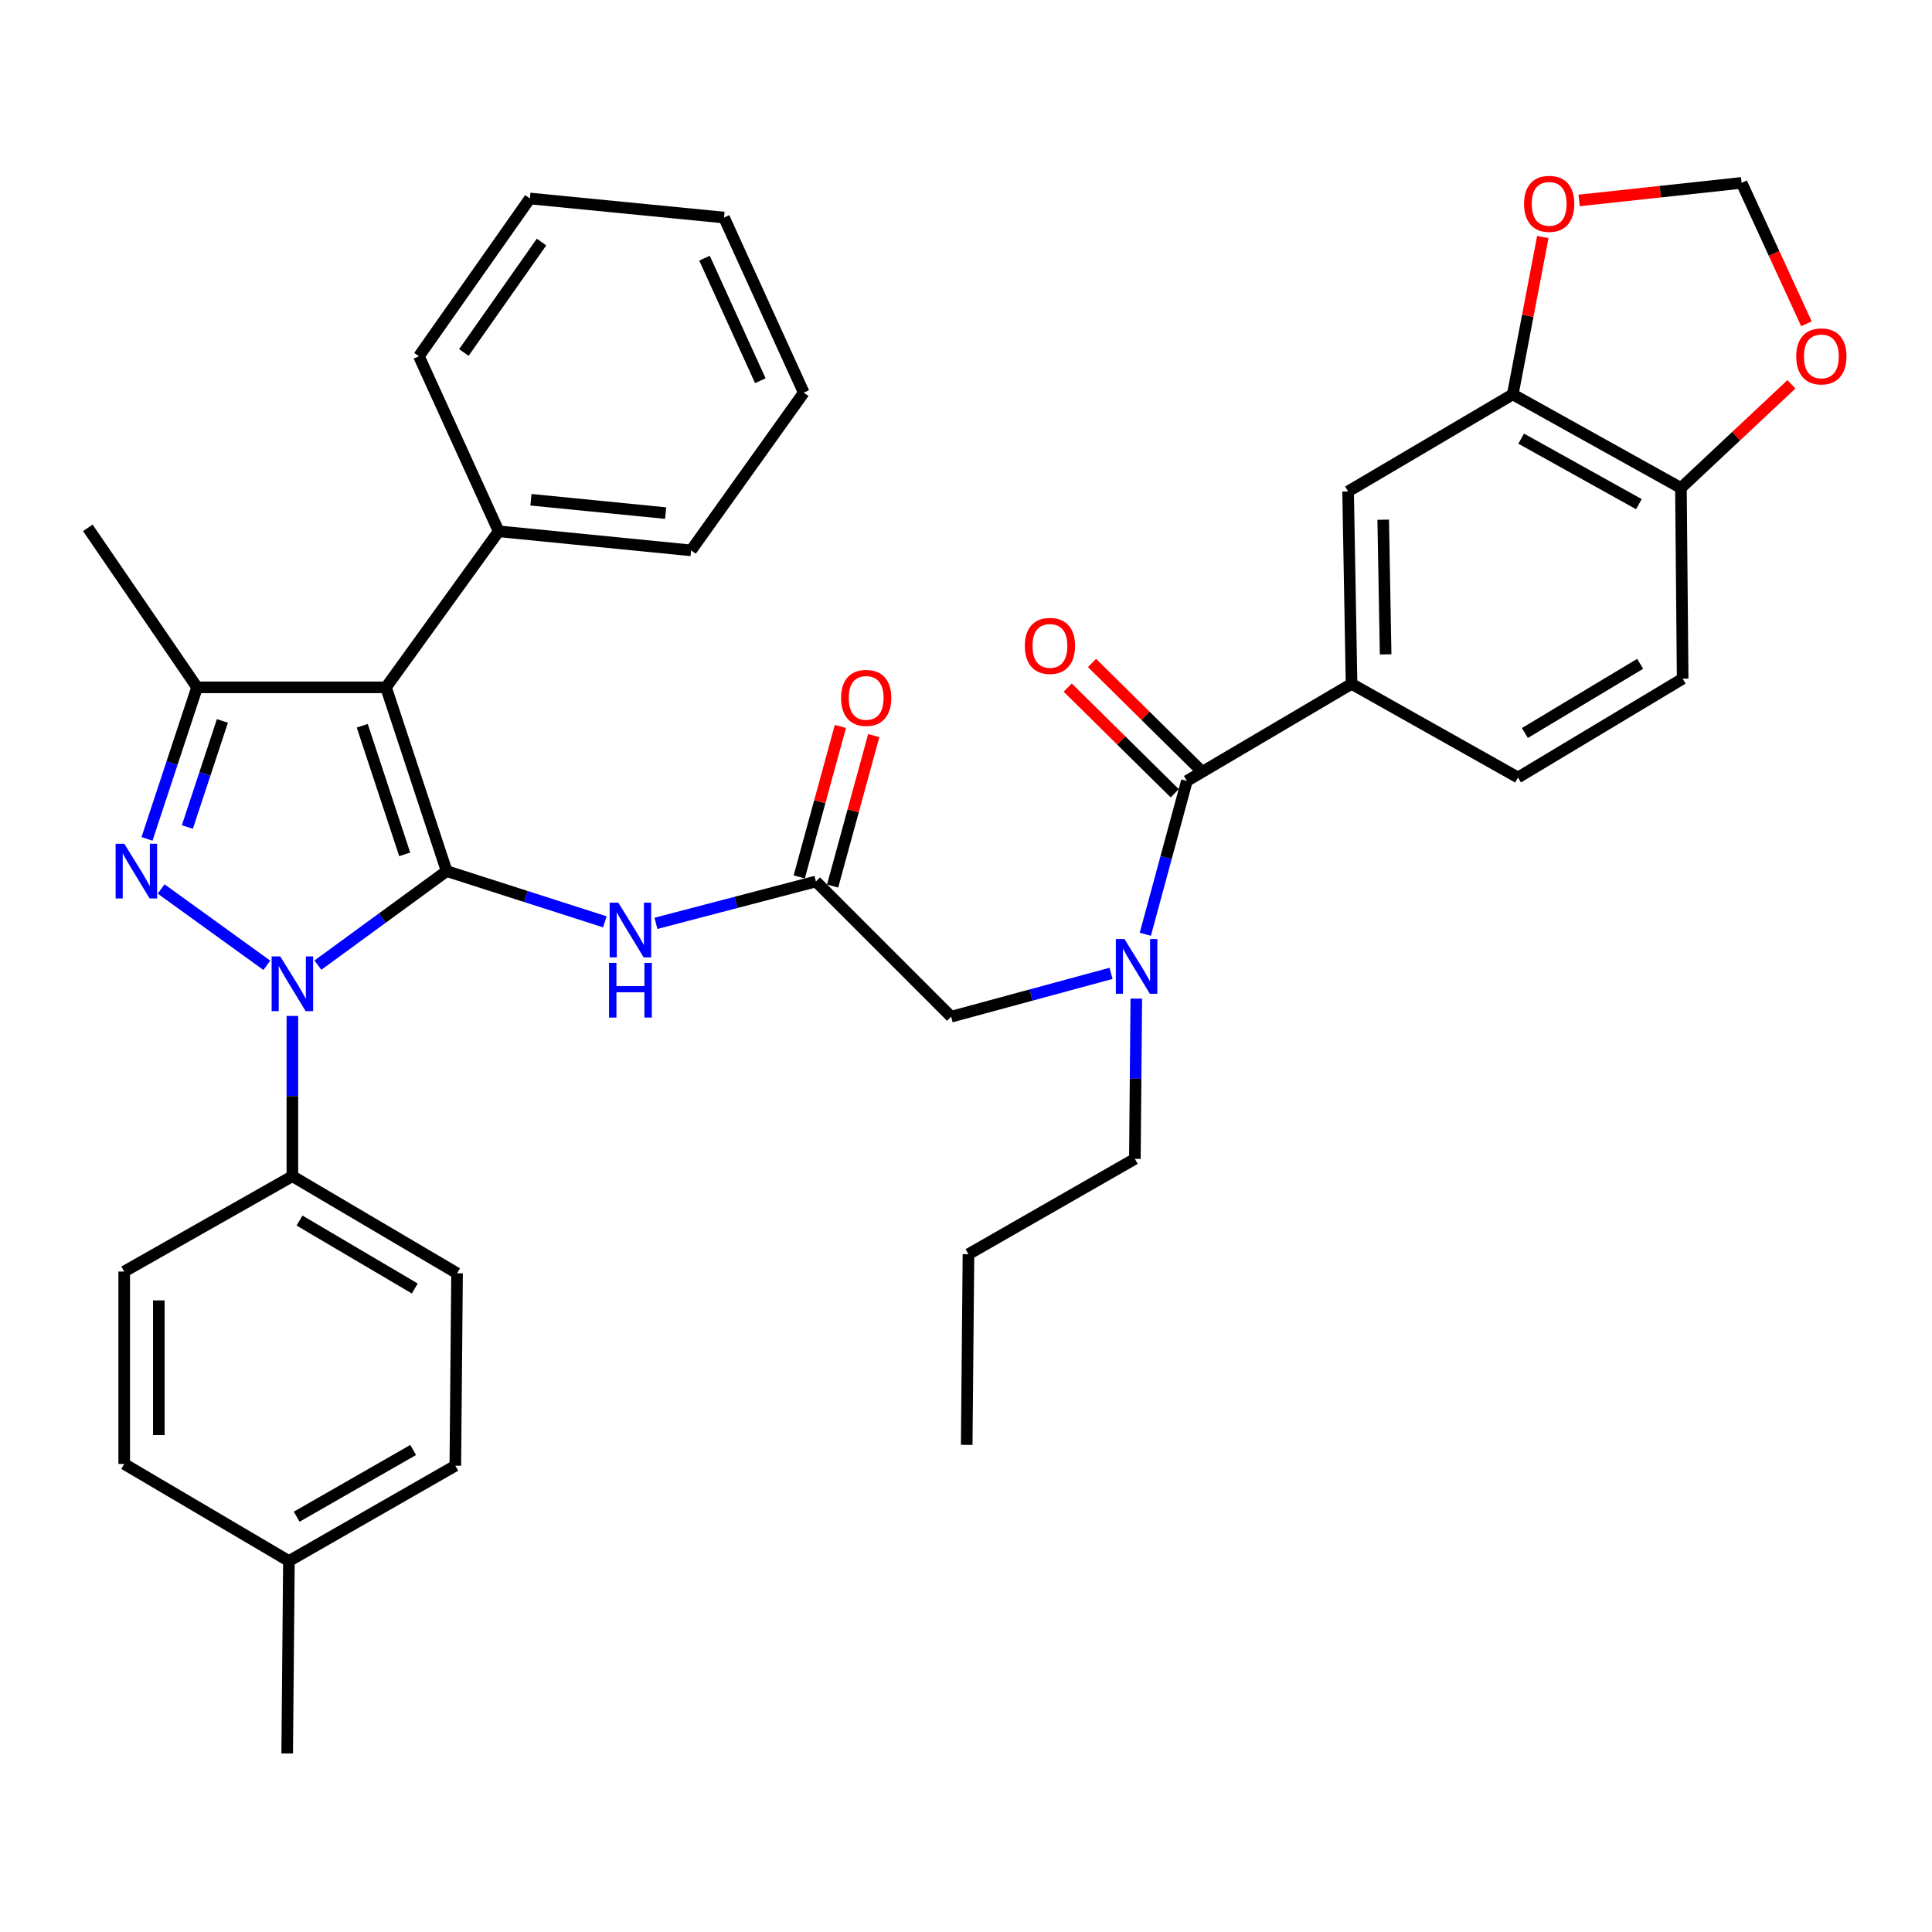 <?xml version='1.0' encoding='iso-8859-1'?>
<svg version='1.1' baseProfile='full'
              xmlns='http://www.w3.org/2000/svg'
                      xmlns:rdkit='http://www.rdkit.org/xml'
                      xmlns:xlink='http://www.w3.org/1999/xlink'
                  xml:space='preserve'
width='1000px' height='1000px' viewBox='0 0 1000 1000'>
<!-- END OF HEADER -->
<rect style='opacity:1.0;fill:#FFFFFF;stroke:none' width='1000' height='1000' x='0' y='0'> </rect>
<path class='bond-0' d='M 422.315,456.254 L 380.92,467.089' style='fill:none;fill-rule:evenodd;stroke:#000000;stroke-width:6px;stroke-linecap:butt;stroke-linejoin:miter;stroke-opacity:1' />
<path class='bond-0' d='M 380.92,467.089 L 339.525,477.923' style='fill:none;fill-rule:evenodd;stroke:#0000FF;stroke-width:6px;stroke-linecap:butt;stroke-linejoin:miter;stroke-opacity:1' />
<path class='bond-1' d='M 430.951,458.617 L 441.603,419.676' style='fill:none;fill-rule:evenodd;stroke:#000000;stroke-width:6px;stroke-linecap:butt;stroke-linejoin:miter;stroke-opacity:1' />
<path class='bond-1' d='M 441.603,419.676 L 452.254,380.736' style='fill:none;fill-rule:evenodd;stroke:#FF0000;stroke-width:6px;stroke-linecap:butt;stroke-linejoin:miter;stroke-opacity:1' />
<path class='bond-1' d='M 413.679,453.892 L 424.33,414.952' style='fill:none;fill-rule:evenodd;stroke:#000000;stroke-width:6px;stroke-linecap:butt;stroke-linejoin:miter;stroke-opacity:1' />
<path class='bond-1' d='M 424.33,414.952 L 434.982,376.011' style='fill:none;fill-rule:evenodd;stroke:#FF0000;stroke-width:6px;stroke-linecap:butt;stroke-linejoin:miter;stroke-opacity:1' />
<path class='bond-2' d='M 422.315,456.254 L 492.301,526.24' style='fill:none;fill-rule:evenodd;stroke:#000000;stroke-width:6px;stroke-linecap:butt;stroke-linejoin:miter;stroke-opacity:1' />
<path class='bond-3' d='M 492.301,526.24 L 533.688,515.025' style='fill:none;fill-rule:evenodd;stroke:#000000;stroke-width:6px;stroke-linecap:butt;stroke-linejoin:miter;stroke-opacity:1' />
<path class='bond-3' d='M 533.688,515.025 L 575.075,503.81' style='fill:none;fill-rule:evenodd;stroke:#0000FF;stroke-width:6px;stroke-linecap:butt;stroke-linejoin:miter;stroke-opacity:1' />
<path class='bond-4' d='M 313.067,477.137 L 272.128,464.005' style='fill:none;fill-rule:evenodd;stroke:#0000FF;stroke-width:6px;stroke-linecap:butt;stroke-linejoin:miter;stroke-opacity:1' />
<path class='bond-4' d='M 272.128,464.005 L 231.189,450.872' style='fill:none;fill-rule:evenodd;stroke:#000000;stroke-width:6px;stroke-linecap:butt;stroke-linejoin:miter;stroke-opacity:1' />
<path class='bond-5' d='M 592.814,483.579 L 603.571,443.897' style='fill:none;fill-rule:evenodd;stroke:#0000FF;stroke-width:6px;stroke-linecap:butt;stroke-linejoin:miter;stroke-opacity:1' />
<path class='bond-5' d='M 603.571,443.897 L 614.327,404.215' style='fill:none;fill-rule:evenodd;stroke:#000000;stroke-width:6px;stroke-linecap:butt;stroke-linejoin:miter;stroke-opacity:1' />
<path class='bond-6' d='M 588.152,516.876 L 587.78,558.347' style='fill:none;fill-rule:evenodd;stroke:#0000FF;stroke-width:6px;stroke-linecap:butt;stroke-linejoin:miter;stroke-opacity:1' />
<path class='bond-6' d='M 587.78,558.347 L 587.407,599.818' style='fill:none;fill-rule:evenodd;stroke:#000000;stroke-width:6px;stroke-linecap:butt;stroke-linejoin:miter;stroke-opacity:1' />
<path class='bond-7' d='M 151.334,525.849 L 151.334,567.32' style='fill:none;fill-rule:evenodd;stroke:#0000FF;stroke-width:6px;stroke-linecap:butt;stroke-linejoin:miter;stroke-opacity:1' />
<path class='bond-7' d='M 151.334,567.32 L 151.334,608.791' style='fill:none;fill-rule:evenodd;stroke:#000000;stroke-width:6px;stroke-linecap:butt;stroke-linejoin:miter;stroke-opacity:1' />
<path class='bond-8' d='M 164.546,499.549 L 197.868,475.21' style='fill:none;fill-rule:evenodd;stroke:#0000FF;stroke-width:6px;stroke-linecap:butt;stroke-linejoin:miter;stroke-opacity:1' />
<path class='bond-8' d='M 197.868,475.21 L 231.189,450.872' style='fill:none;fill-rule:evenodd;stroke:#000000;stroke-width:6px;stroke-linecap:butt;stroke-linejoin:miter;stroke-opacity:1' />
<path class='bond-9' d='M 138.104,499.643 L 83.406,460.134' style='fill:none;fill-rule:evenodd;stroke:#0000FF;stroke-width:6px;stroke-linecap:butt;stroke-linejoin:miter;stroke-opacity:1' />
<path class='bond-10' d='M 231.189,450.872 L 199.792,355.767' style='fill:none;fill-rule:evenodd;stroke:#000000;stroke-width:6px;stroke-linecap:butt;stroke-linejoin:miter;stroke-opacity:1' />
<path class='bond-10' d='M 209.475,442.22 L 187.497,375.646' style='fill:none;fill-rule:evenodd;stroke:#000000;stroke-width:6px;stroke-linecap:butt;stroke-linejoin:miter;stroke-opacity:1' />
<path class='bond-11' d='M 199.792,355.767 L 258.109,275.007' style='fill:none;fill-rule:evenodd;stroke:#000000;stroke-width:6px;stroke-linecap:butt;stroke-linejoin:miter;stroke-opacity:1' />
<path class='bond-12' d='M 199.792,355.767 L 102.001,355.767' style='fill:none;fill-rule:evenodd;stroke:#000000;stroke-width:6px;stroke-linecap:butt;stroke-linejoin:miter;stroke-opacity:1' />
<path class='bond-13' d='M 102.001,355.767 L 45.455,273.216' style='fill:none;fill-rule:evenodd;stroke:#000000;stroke-width:6px;stroke-linecap:butt;stroke-linejoin:miter;stroke-opacity:1' />
<path class='bond-14' d='M 102.001,355.767 L 89.045,394.988' style='fill:none;fill-rule:evenodd;stroke:#000000;stroke-width:6px;stroke-linecap:butt;stroke-linejoin:miter;stroke-opacity:1' />
<path class='bond-14' d='M 89.045,394.988 L 76.089,434.208' style='fill:none;fill-rule:evenodd;stroke:#0000FF;stroke-width:6px;stroke-linecap:butt;stroke-linejoin:miter;stroke-opacity:1' />
<path class='bond-14' d='M 115.117,373.15 L 106.048,400.604' style='fill:none;fill-rule:evenodd;stroke:#000000;stroke-width:6px;stroke-linecap:butt;stroke-linejoin:miter;stroke-opacity:1' />
<path class='bond-14' d='M 106.048,400.604 L 96.979,428.059' style='fill:none;fill-rule:evenodd;stroke:#0000FF;stroke-width:6px;stroke-linecap:butt;stroke-linejoin:miter;stroke-opacity:1' />
<path class='bond-15' d='M 699.564,353.966 L 697.773,254.374' style='fill:none;fill-rule:evenodd;stroke:#000000;stroke-width:6px;stroke-linecap:butt;stroke-linejoin:miter;stroke-opacity:1' />
<path class='bond-15' d='M 717.199,338.705 L 715.945,268.991' style='fill:none;fill-rule:evenodd;stroke:#000000;stroke-width:6px;stroke-linecap:butt;stroke-linejoin:miter;stroke-opacity:1' />
<path class='bond-16' d='M 699.564,353.966 L 785.706,402.424' style='fill:none;fill-rule:evenodd;stroke:#000000;stroke-width:6px;stroke-linecap:butt;stroke-linejoin:miter;stroke-opacity:1' />
<path class='bond-17' d='M 699.564,353.966 L 614.327,404.215' style='fill:none;fill-rule:evenodd;stroke:#000000;stroke-width:6px;stroke-linecap:butt;stroke-linejoin:miter;stroke-opacity:1' />
<path class='bond-18' d='M 620.617,397.844 L 592.922,370.498' style='fill:none;fill-rule:evenodd;stroke:#000000;stroke-width:6px;stroke-linecap:butt;stroke-linejoin:miter;stroke-opacity:1' />
<path class='bond-18' d='M 592.922,370.498 L 565.226,343.152' style='fill:none;fill-rule:evenodd;stroke:#FF0000;stroke-width:6px;stroke-linecap:butt;stroke-linejoin:miter;stroke-opacity:1' />
<path class='bond-18' d='M 608.036,410.586 L 580.34,383.24' style='fill:none;fill-rule:evenodd;stroke:#000000;stroke-width:6px;stroke-linecap:butt;stroke-linejoin:miter;stroke-opacity:1' />
<path class='bond-18' d='M 580.34,383.24 L 552.645,355.895' style='fill:none;fill-rule:evenodd;stroke:#FF0000;stroke-width:6px;stroke-linecap:butt;stroke-linejoin:miter;stroke-opacity:1' />
<path class='bond-19' d='M 783.01,204.125 L 697.773,254.374' style='fill:none;fill-rule:evenodd;stroke:#000000;stroke-width:6px;stroke-linecap:butt;stroke-linejoin:miter;stroke-opacity:1' />
<path class='bond-20' d='M 783.01,204.125 L 790.782,163.413' style='fill:none;fill-rule:evenodd;stroke:#000000;stroke-width:6px;stroke-linecap:butt;stroke-linejoin:miter;stroke-opacity:1' />
<path class='bond-20' d='M 790.782,163.413 L 798.554,122.7' style='fill:none;fill-rule:evenodd;stroke:#FF0000;stroke-width:6px;stroke-linecap:butt;stroke-linejoin:miter;stroke-opacity:1' />
<path class='bond-21' d='M 783.01,204.125 L 870.047,252.573' style='fill:none;fill-rule:evenodd;stroke:#000000;stroke-width:6px;stroke-linecap:butt;stroke-linejoin:miter;stroke-opacity:1' />
<path class='bond-21' d='M 787.356,227.039 L 848.282,260.952' style='fill:none;fill-rule:evenodd;stroke:#000000;stroke-width:6px;stroke-linecap:butt;stroke-linejoin:miter;stroke-opacity:1' />
<path class='bond-22' d='M 870.047,252.573 L 870.942,351.28' style='fill:none;fill-rule:evenodd;stroke:#000000;stroke-width:6px;stroke-linecap:butt;stroke-linejoin:miter;stroke-opacity:1' />
<path class='bond-23' d='M 870.047,252.573 L 898.642,225.747' style='fill:none;fill-rule:evenodd;stroke:#000000;stroke-width:6px;stroke-linecap:butt;stroke-linejoin:miter;stroke-opacity:1' />
<path class='bond-23' d='M 898.642,225.747 L 927.238,198.921' style='fill:none;fill-rule:evenodd;stroke:#FF0000;stroke-width:6px;stroke-linecap:butt;stroke-linejoin:miter;stroke-opacity:1' />
<path class='bond-24' d='M 817.356,103.751 L 859.405,99.203' style='fill:none;fill-rule:evenodd;stroke:#FF0000;stroke-width:6px;stroke-linecap:butt;stroke-linejoin:miter;stroke-opacity:1' />
<path class='bond-24' d='M 859.405,99.203 L 901.454,94.654' style='fill:none;fill-rule:evenodd;stroke:#000000;stroke-width:6px;stroke-linecap:butt;stroke-linejoin:miter;stroke-opacity:1' />
<path class='bond-25' d='M 587.407,599.818 L 501.275,649.171' style='fill:none;fill-rule:evenodd;stroke:#000000;stroke-width:6px;stroke-linecap:butt;stroke-linejoin:miter;stroke-opacity:1' />
<path class='bond-26' d='M 258.109,275.007 L 357.711,284.875' style='fill:none;fill-rule:evenodd;stroke:#000000;stroke-width:6px;stroke-linecap:butt;stroke-linejoin:miter;stroke-opacity:1' />
<path class='bond-26' d='M 274.815,258.667 L 344.536,265.575' style='fill:none;fill-rule:evenodd;stroke:#000000;stroke-width:6px;stroke-linecap:butt;stroke-linejoin:miter;stroke-opacity:1' />
<path class='bond-27' d='M 258.109,275.007 L 216.833,184.388' style='fill:none;fill-rule:evenodd;stroke:#000000;stroke-width:6px;stroke-linecap:butt;stroke-linejoin:miter;stroke-opacity:1' />
<path class='bond-28' d='M 357.711,284.875 L 416.028,203.23' style='fill:none;fill-rule:evenodd;stroke:#000000;stroke-width:6px;stroke-linecap:butt;stroke-linejoin:miter;stroke-opacity:1' />
<path class='bond-29' d='M 416.028,203.23 L 374.752,112.601' style='fill:none;fill-rule:evenodd;stroke:#000000;stroke-width:6px;stroke-linecap:butt;stroke-linejoin:miter;stroke-opacity:1' />
<path class='bond-29' d='M 393.54,197.057 L 364.647,133.617' style='fill:none;fill-rule:evenodd;stroke:#000000;stroke-width:6px;stroke-linecap:butt;stroke-linejoin:miter;stroke-opacity:1' />
<path class='bond-30' d='M 374.752,112.601 L 274.265,102.732' style='fill:none;fill-rule:evenodd;stroke:#000000;stroke-width:6px;stroke-linecap:butt;stroke-linejoin:miter;stroke-opacity:1' />
<path class='bond-31' d='M 274.265,102.732 L 216.833,184.388' style='fill:none;fill-rule:evenodd;stroke:#000000;stroke-width:6px;stroke-linecap:butt;stroke-linejoin:miter;stroke-opacity:1' />
<path class='bond-31' d='M 280.297,125.282 L 240.095,182.441' style='fill:none;fill-rule:evenodd;stroke:#000000;stroke-width:6px;stroke-linecap:butt;stroke-linejoin:miter;stroke-opacity:1' />
<path class='bond-32' d='M 501.275,649.171 L 500.369,747.868' style='fill:none;fill-rule:evenodd;stroke:#000000;stroke-width:6px;stroke-linecap:butt;stroke-linejoin:miter;stroke-opacity:1' />
<path class='bond-33' d='M 151.334,608.791 L 236.571,659.04' style='fill:none;fill-rule:evenodd;stroke:#000000;stroke-width:6px;stroke-linecap:butt;stroke-linejoin:miter;stroke-opacity:1' />
<path class='bond-33' d='M 155.026,631.754 L 214.691,666.929' style='fill:none;fill-rule:evenodd;stroke:#000000;stroke-width:6px;stroke-linecap:butt;stroke-linejoin:miter;stroke-opacity:1' />
<path class='bond-34' d='M 151.334,608.791 L 64.297,658.145' style='fill:none;fill-rule:evenodd;stroke:#000000;stroke-width:6px;stroke-linecap:butt;stroke-linejoin:miter;stroke-opacity:1' />
<path class='bond-35' d='M 149.543,807.985 L 235.676,758.642' style='fill:none;fill-rule:evenodd;stroke:#000000;stroke-width:6px;stroke-linecap:butt;stroke-linejoin:miter;stroke-opacity:1' />
<path class='bond-35' d='M 153.562,785.046 L 213.854,750.506' style='fill:none;fill-rule:evenodd;stroke:#000000;stroke-width:6px;stroke-linecap:butt;stroke-linejoin:miter;stroke-opacity:1' />
<path class='bond-36' d='M 149.543,807.985 L 148.648,907.588' style='fill:none;fill-rule:evenodd;stroke:#000000;stroke-width:6px;stroke-linecap:butt;stroke-linejoin:miter;stroke-opacity:1' />
<path class='bond-37' d='M 149.543,807.985 L 64.297,757.737' style='fill:none;fill-rule:evenodd;stroke:#000000;stroke-width:6px;stroke-linecap:butt;stroke-linejoin:miter;stroke-opacity:1' />
<path class='bond-38' d='M 236.571,659.04 L 235.676,758.642' style='fill:none;fill-rule:evenodd;stroke:#000000;stroke-width:6px;stroke-linecap:butt;stroke-linejoin:miter;stroke-opacity:1' />
<path class='bond-39' d='M 64.297,658.145 L 64.297,757.737' style='fill:none;fill-rule:evenodd;stroke:#000000;stroke-width:6px;stroke-linecap:butt;stroke-linejoin:miter;stroke-opacity:1' />
<path class='bond-39' d='M 82.204,673.083 L 82.204,742.798' style='fill:none;fill-rule:evenodd;stroke:#000000;stroke-width:6px;stroke-linecap:butt;stroke-linejoin:miter;stroke-opacity:1' />
<path class='bond-40' d='M 935.007,167.599 L 918.23,131.126' style='fill:none;fill-rule:evenodd;stroke:#FF0000;stroke-width:6px;stroke-linecap:butt;stroke-linejoin:miter;stroke-opacity:1' />
<path class='bond-40' d='M 918.23,131.126 L 901.454,94.654' style='fill:none;fill-rule:evenodd;stroke:#000000;stroke-width:6px;stroke-linecap:butt;stroke-linejoin:miter;stroke-opacity:1' />
<path class='bond-41' d='M 785.706,402.424 L 870.942,351.28' style='fill:none;fill-rule:evenodd;stroke:#000000;stroke-width:6px;stroke-linecap:butt;stroke-linejoin:miter;stroke-opacity:1' />
<path class='bond-41' d='M 789.278,379.398 L 848.944,343.597' style='fill:none;fill-rule:evenodd;stroke:#000000;stroke-width:6px;stroke-linecap:butt;stroke-linejoin:miter;stroke-opacity:1' />
<path  class='atom-1' d='M 435.33 361.229
Q 435.33 354.429, 438.69 350.629
Q 442.05 346.829, 448.33 346.829
Q 454.61 346.829, 457.97 350.629
Q 461.33 354.429, 461.33 361.229
Q 461.33 368.109, 457.93 372.029
Q 454.53 375.909, 448.33 375.909
Q 442.09 375.909, 438.69 372.029
Q 435.33 368.149, 435.33 361.229
M 448.33 372.709
Q 452.65 372.709, 454.97 369.829
Q 457.33 366.909, 457.33 361.229
Q 457.33 355.669, 454.97 352.869
Q 452.65 350.029, 448.33 350.029
Q 444.01 350.029, 441.65 352.829
Q 439.33 355.629, 439.33 361.229
Q 439.33 366.949, 441.65 369.829
Q 444.01 372.709, 448.33 372.709
' fill='#FF0000'/>
<path  class='atom-3' d='M 320.044 467.224
L 329.324 482.224
Q 330.244 483.704, 331.724 486.384
Q 333.204 489.064, 333.284 489.224
L 333.284 467.224
L 337.044 467.224
L 337.044 495.544
L 333.164 495.544
L 323.204 479.144
Q 322.044 477.224, 320.804 475.024
Q 319.604 472.824, 319.244 472.144
L 319.244 495.544
L 315.564 495.544
L 315.564 467.224
L 320.044 467.224
' fill='#0000FF'/>
<path  class='atom-3' d='M 315.224 498.376
L 319.064 498.376
L 319.064 510.416
L 333.544 510.416
L 333.544 498.376
L 337.384 498.376
L 337.384 526.696
L 333.544 526.696
L 333.544 513.616
L 319.064 513.616
L 319.064 526.696
L 315.224 526.696
L 315.224 498.376
' fill='#0000FF'/>
<path  class='atom-4' d='M 582.042 486.066
L 591.322 501.066
Q 592.242 502.546, 593.722 505.226
Q 595.202 507.906, 595.282 508.066
L 595.282 486.066
L 599.042 486.066
L 599.042 514.386
L 595.162 514.386
L 585.202 497.986
Q 584.042 496.066, 582.802 493.866
Q 581.602 491.666, 581.242 490.986
L 581.242 514.386
L 577.562 514.386
L 577.562 486.066
L 582.042 486.066
' fill='#0000FF'/>
<path  class='atom-5' d='M 145.074 495.039
L 154.354 510.039
Q 155.274 511.519, 156.754 514.199
Q 158.234 516.879, 158.314 517.039
L 158.314 495.039
L 162.074 495.039
L 162.074 523.359
L 158.194 523.359
L 148.234 506.959
Q 147.074 505.039, 145.834 502.839
Q 144.634 500.639, 144.274 499.959
L 144.274 523.359
L 140.594 523.359
L 140.594 495.039
L 145.074 495.039
' fill='#0000FF'/>
<path  class='atom-9' d='M 64.324 436.712
L 73.604 451.712
Q 74.524 453.192, 76.004 455.872
Q 77.484 458.552, 77.564 458.712
L 77.564 436.712
L 81.324 436.712
L 81.324 465.032
L 77.444 465.032
L 67.484 448.632
Q 66.324 446.712, 65.084 444.512
Q 63.884 442.312, 63.524 441.632
L 63.524 465.032
L 59.844 465.032
L 59.844 436.712
L 64.324 436.712
' fill='#0000FF'/>
<path  class='atom-12' d='M 530.445 334.309
Q 530.445 327.509, 533.805 323.709
Q 537.165 319.909, 543.445 319.909
Q 549.725 319.909, 553.085 323.709
Q 556.445 327.509, 556.445 334.309
Q 556.445 341.189, 553.045 345.109
Q 549.645 348.989, 543.445 348.989
Q 537.205 348.989, 533.805 345.109
Q 530.445 341.229, 530.445 334.309
M 543.445 345.789
Q 547.765 345.789, 550.085 342.909
Q 552.445 339.989, 552.445 334.309
Q 552.445 328.749, 550.085 325.949
Q 547.765 323.109, 543.445 323.109
Q 539.125 323.109, 536.765 325.909
Q 534.445 328.709, 534.445 334.309
Q 534.445 340.029, 536.765 342.909
Q 539.125 345.789, 543.445 345.789
' fill='#FF0000'/>
<path  class='atom-16' d='M 788.852 105.508
Q 788.852 98.708, 792.212 94.908
Q 795.572 91.108, 801.852 91.108
Q 808.132 91.108, 811.492 94.908
Q 814.852 98.708, 814.852 105.508
Q 814.852 112.388, 811.452 116.308
Q 808.052 120.188, 801.852 120.188
Q 795.612 120.188, 792.212 116.308
Q 788.852 112.428, 788.852 105.508
M 801.852 116.988
Q 806.172 116.988, 808.492 114.108
Q 810.852 111.188, 810.852 105.508
Q 810.852 99.948, 808.492 97.148
Q 806.172 94.308, 801.852 94.308
Q 797.532 94.308, 795.172 97.108
Q 792.852 99.908, 792.852 105.508
Q 792.852 111.228, 795.172 114.108
Q 797.532 116.988, 801.852 116.988
' fill='#FF0000'/>
<path  class='atom-34' d='M 929.729 184.468
Q 929.729 177.668, 933.089 173.868
Q 936.449 170.068, 942.729 170.068
Q 949.009 170.068, 952.369 173.868
Q 955.729 177.668, 955.729 184.468
Q 955.729 191.348, 952.329 195.268
Q 948.929 199.148, 942.729 199.148
Q 936.489 199.148, 933.089 195.268
Q 929.729 191.388, 929.729 184.468
M 942.729 195.948
Q 947.049 195.948, 949.369 193.068
Q 951.729 190.148, 951.729 184.468
Q 951.729 178.908, 949.369 176.108
Q 947.049 173.268, 942.729 173.268
Q 938.409 173.268, 936.049 176.068
Q 933.729 178.868, 933.729 184.468
Q 933.729 190.188, 936.049 193.068
Q 938.409 195.948, 942.729 195.948
' fill='#FF0000'/>
</svg>
